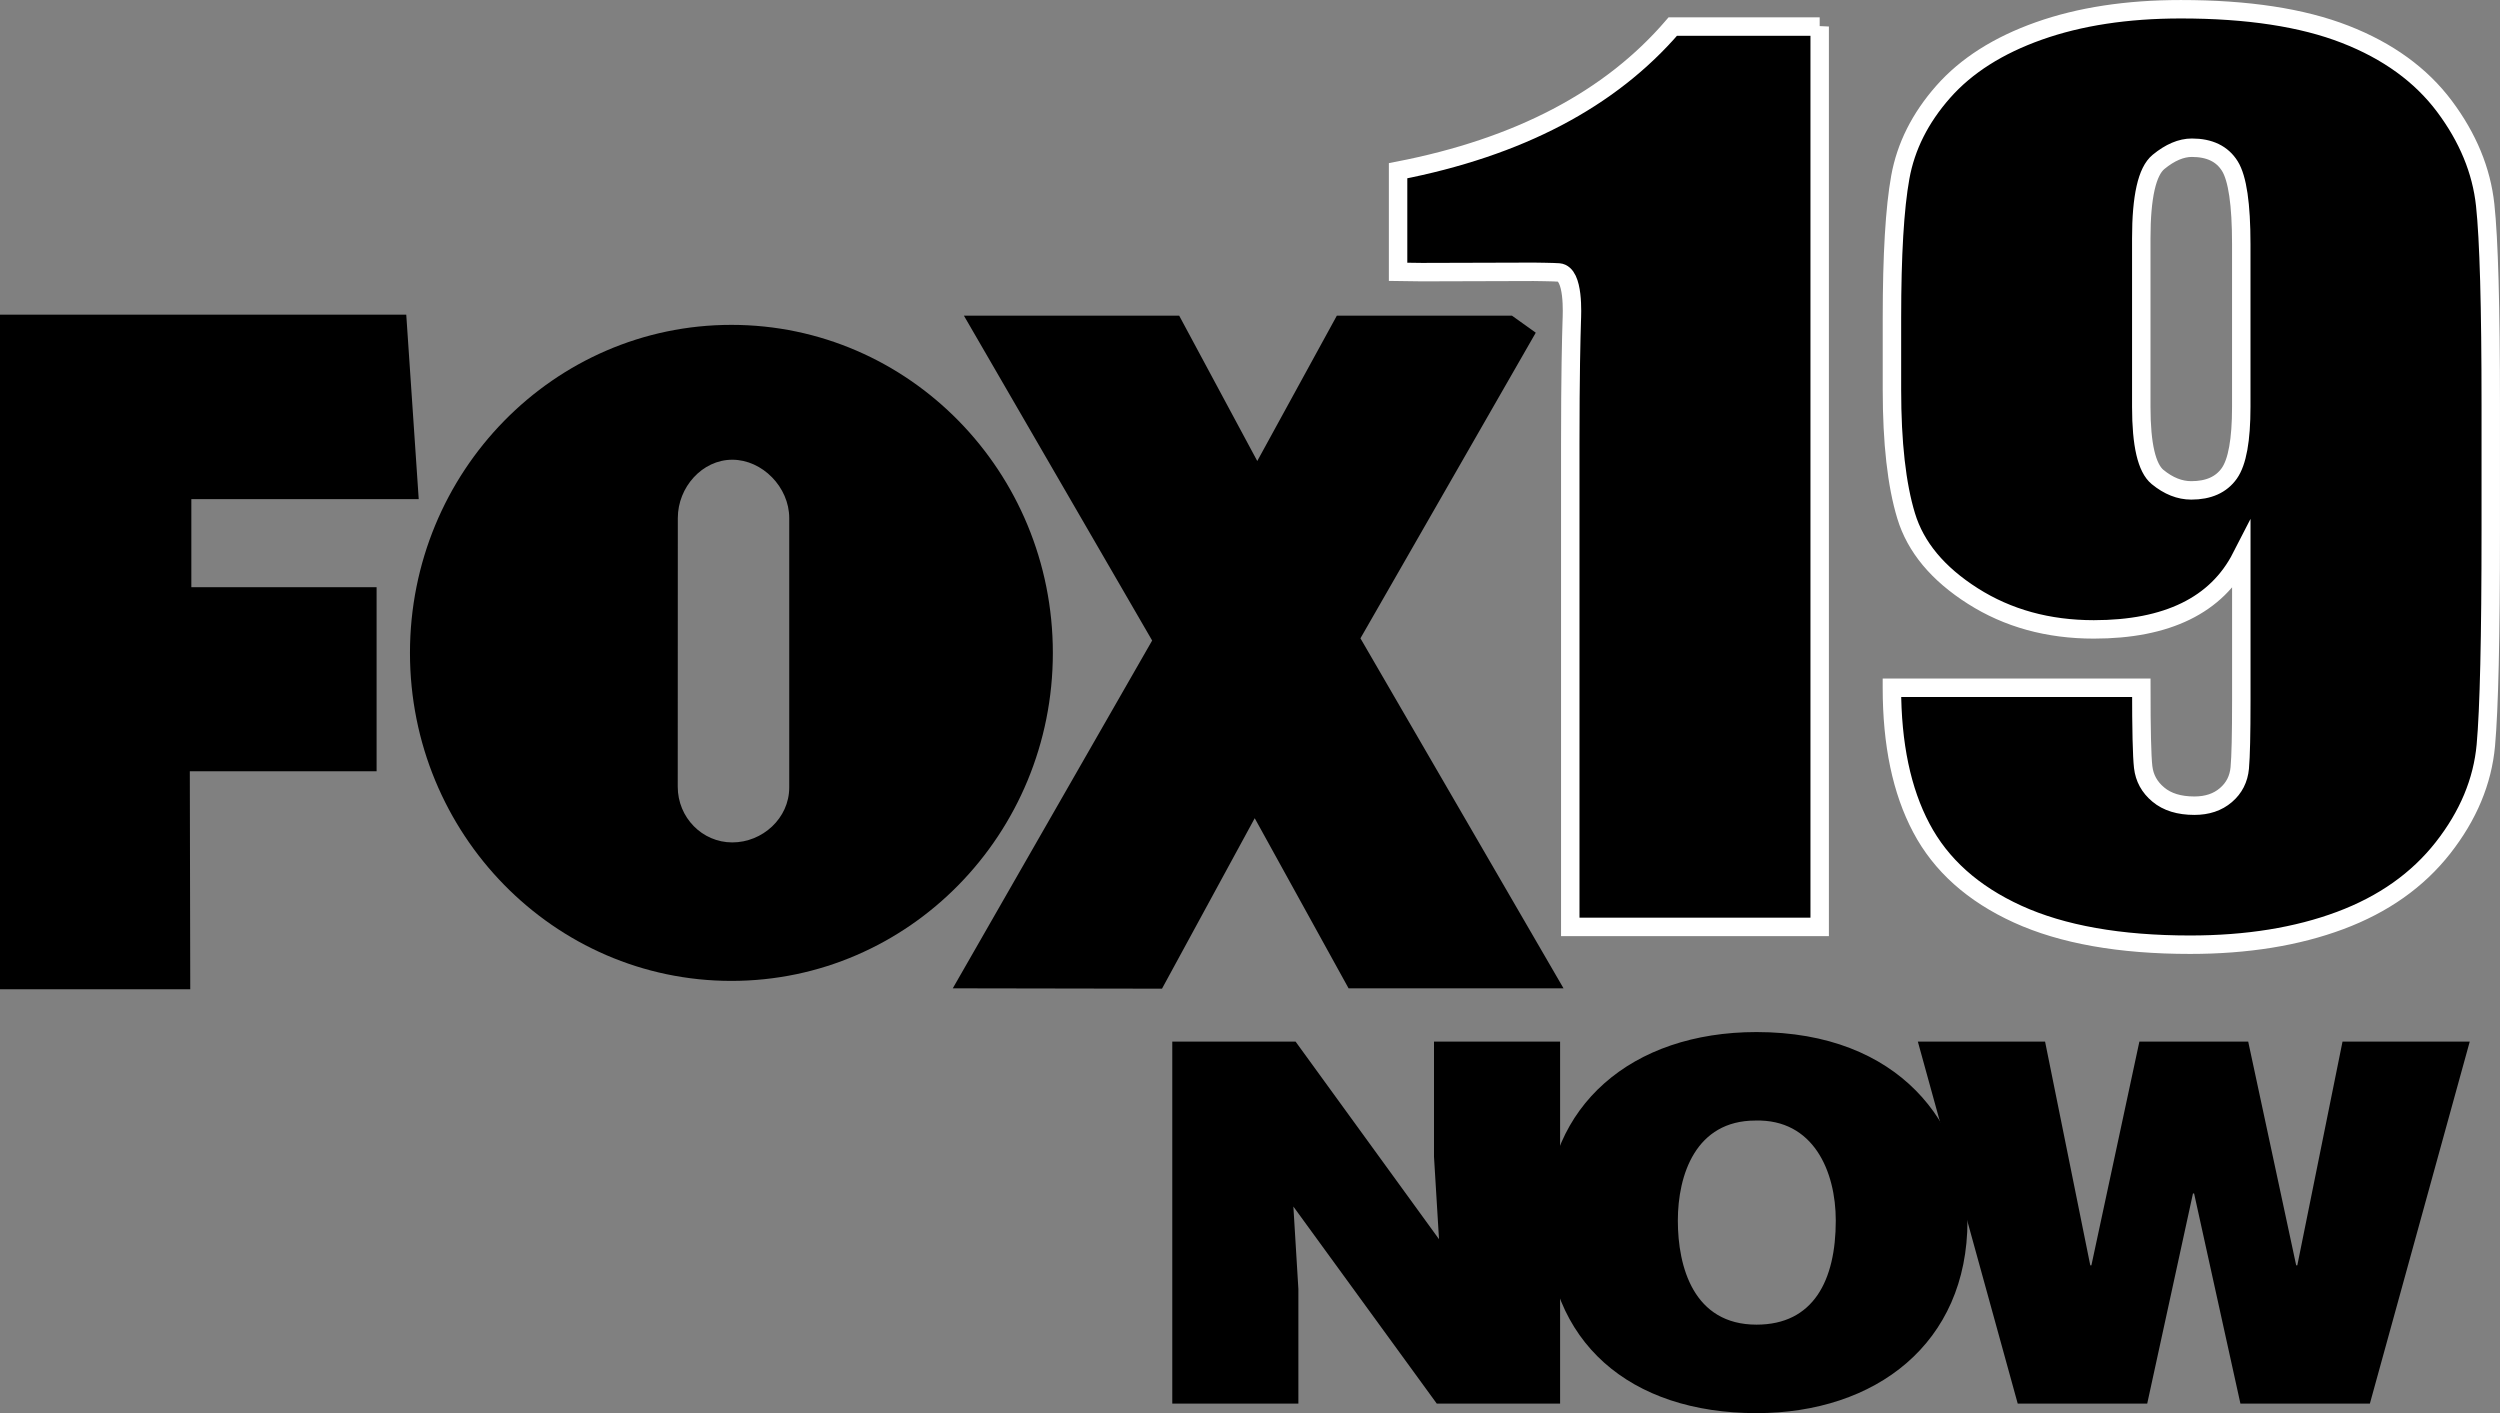 <svg xmlns="http://www.w3.org/2000/svg" id="Layer_1" data-name="Layer 1" viewBox="0 0 619.56 350.21"><rect x="0" y="0" width="619.56" height="350.21" fill="#808080" stroke="none"/><defs><style>      .cls-1 {        stroke-width: 0px;      }      .cls-1, .cls-2 {        fill: #000;      }      .cls-2 {        stroke: #fff;        stroke-miterlimit: 10;        stroke-width: 4.57px;      }    </style></defs><g><path class="cls-2" d="M450.96,6.57v223.14h-61.81v-119.63c0-17.27.24-26.35.37-30.5.05-1.62.62-11.72-3.2-12.06-1.15-.1-6.24-.16-6.24-.16l-27.72.08-5.88-.08v-25.05c29.88-5.79,52.58-17.7,68.08-35.73h36.4Z"></path><path class="cls-2" d="M468.86,170.45h61.81c0,10.38.15,16.93.46,19.64s1.55,4.99,3.75,6.82c2.19,1.84,5.18,2.76,8.95,2.76,3.16,0,5.76-.87,7.8-2.62,2.04-1.74,3.19-4,3.44-6.75.25-2.76.38-8.31.38-16.68v-35.56c-3.06,5.97-7.65,10.45-13.77,13.44s-13.72,4.48-22.79,4.48c-11.32,0-21.32-2.76-29.98-8.27-8.67-5.51-14.18-12.13-16.52-19.85-2.35-7.72-3.52-18.15-3.52-31.29v-17.78c0-15.62.69-27.24,2.07-34.87s4.92-14.68,10.63-21.16,13.62-11.51,23.71-15.09c10.1-3.58,21.82-5.38,35.19-5.38,16.52,0,30.09,2.07,40.69,6.2,10.61,4.13,18.82,10.09,24.63,17.85,5.81,7.77,9.18,15.92,10.1,24.46.92,8.55,1.38,25.08,1.38,49.62v31.01c0,26.56-.41,44.31-1.22,53.27-.82,8.96-4.36,17.44-10.63,25.43s-14.76,13.99-25.47,17.99c-10.71,4-23.1,6-37.17,6-17.44,0-31.69-2.53-42.76-7.58s-19.02-12.17-23.87-21.36c-4.87-9.19-7.29-20.76-7.29-34.73ZM530.66,100.85c0,9.37,1.35,15.16,4.05,17.37,2.7,2.21,5.48,3.31,8.34,3.31,4.28,0,7.42-1.4,9.41-4.2s2.98-8.29,2.98-16.47v-40.4c0-9.83-.94-16.26-2.83-19.3-1.89-3.03-5.02-4.55-9.41-4.55-2.65,0-5.41,1.17-8.26,3.51-2.86,2.34-4.28,8.66-4.28,18.95v41.78h0Z"></path></g><g id="NOW"><g><path class="cls-1" d="M356.62,307.1l-1.24-20.43v-28.53h31.25v89.71h-30.56l-35.54-48.84,1.24,20.43v28.41h-31.25v-89.71h30.56l35.54,48.96Z"></path><path class="cls-1" d="M487.59,302.49c0,30.53-22.82,47.72-52.28,47.72-31.25,0-52.14-17.44-52.14-47.97,0-28.16,21.16-46.47,52.14-46.47,35.55,0,52.28,23.05,52.28,46.72ZM415.81,302.49c0,11.46,3.87,25.79,19.5,25.79,14.11,0,19.64-10.96,19.64-25.79,0-12.21-5.53-25.17-19.91-24.79-14.8,0-19.23,13.45-19.23,24.79Z"></path><path class="cls-1" d="M569.05,313.58h.28l11.2-55.44h31.53l-24.75,89.71h-32.08l-11.48-52.08h-.28l-11.34,52.08h-32.09l-24.75-89.71h31.53l11.2,55.44h.28l11.89-55.44h26.97l11.89,55.44Z"></path></g></g><g id="FOX"><polygon class="cls-1" points="0 245.17 0 77.99 100.68 77.99 103.77 123.7 47.42 123.7 47.42 145.52 93.33 145.52 93.33 191.13 47.04 191.13 47.15 245.17 0 245.17"></polygon><polygon class="cls-1" points="387.48 244.93 337.15 158.19 380.6 82.45 374.7 78.23 331.3 78.23 311.58 114.25 292.23 78.23 238.88 78.23 285.53 158.74 236.12 244.93 287.97 245.02 310.95 202.77 334.21 244.93 387.48 244.93"></polygon><path class="cls-1" d="M181.26,80.51c-44,0-79.66,36.4-79.66,81.29s35.67,81.29,79.66,81.29,79.66-36.4,79.66-81.29-35.66-81.29-79.66-81.29ZM181.48,208.77c-7.47,0-13.52-6.18-13.52-13.8l.02-66.6c0-7.62,6.04-14.44,13.5-14.44s14.11,6.82,14.11,14.44v66.79c0,7.63-6.64,13.61-14.11,13.61Z"></path></g></svg>